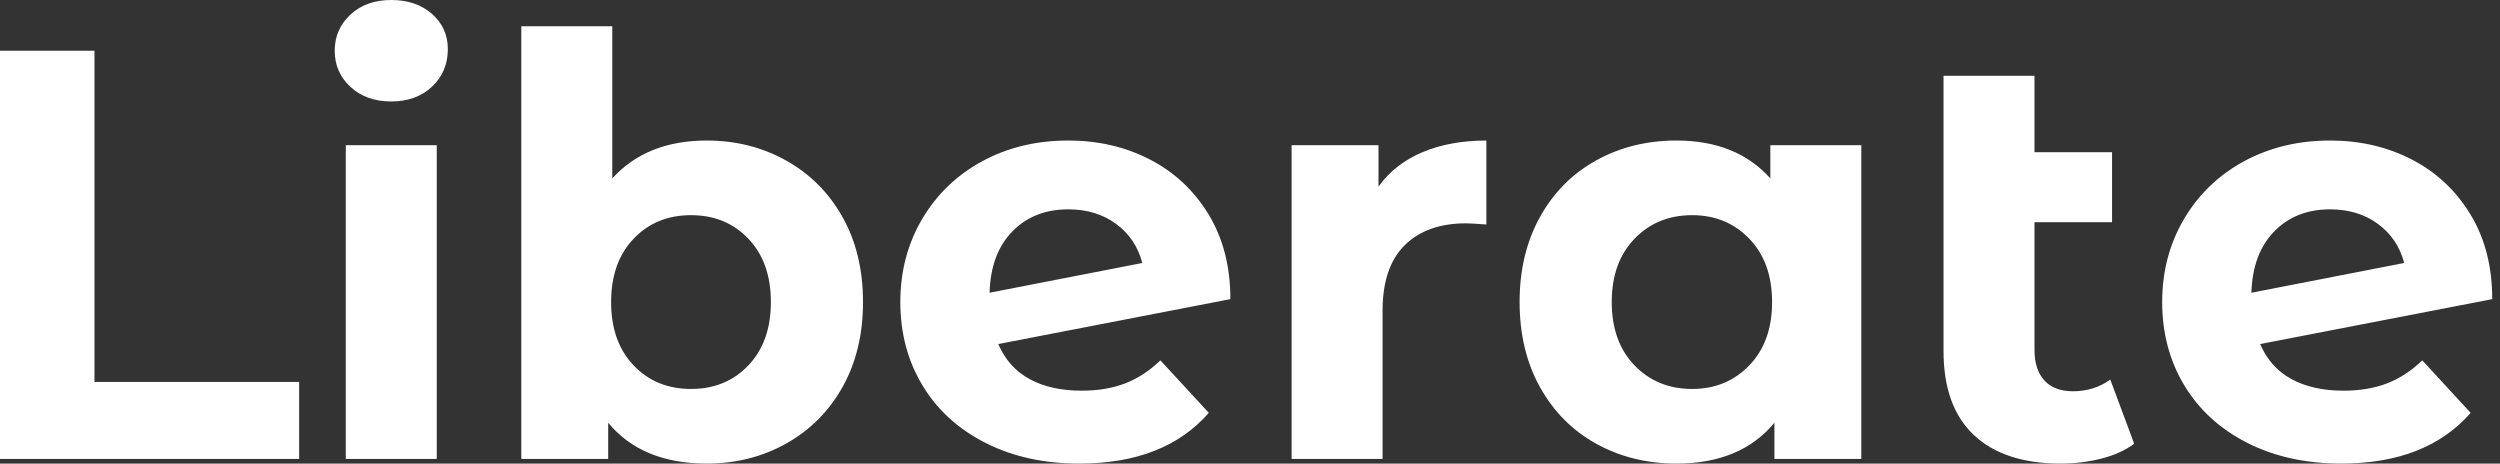 <svg baseProfile="full" height="28" version="1.1" viewBox="0 0 151 28" width="151" xmlns="http://www.w3.org/2000/svg" xmlns:ev="http://www.w3.org/2001/xml-events" xmlns:xlink="http://www.w3.org/1999/xlink"><rect x="0" y="0" width="151" height="28" fill="#333333" stroke="none"/><defs /><g><path d="M2.923 3.064H8.629V23.069H20.991V27.718H2.923Z M23.809 8.77H29.303V27.718H23.809ZM23.14 3.064Q23.14 1.761 24.091 0.881Q25.042 0.0 26.556 0.0Q28.07 0.0 29.021 0.845Q29.972 1.691 29.972 2.958Q29.972 4.332 29.021 5.23Q28.07 6.128 26.556 6.128Q25.042 6.128 24.091 5.248Q23.14 4.367 23.14 3.064Z M55.049 18.244Q55.049 21.167 53.816 23.369Q52.584 25.57 50.418 26.785Q48.252 28.0 45.61 28.0Q41.701 28.0 39.658 25.535V27.718H34.41V1.585H39.904V10.777Q41.982 8.488 45.61 8.488Q48.252 8.488 50.418 9.703Q52.584 10.918 53.816 13.119Q55.049 15.321 55.049 18.244ZM49.484 18.244Q49.484 15.849 48.128 14.423Q46.772 12.996 44.659 12.996Q42.546 12.996 41.19 14.423Q39.834 15.849 39.834 18.244Q39.834 20.639 41.19 22.065Q42.546 23.492 44.659 23.492Q46.772 23.492 48.128 22.065Q49.484 20.639 49.484 18.244Z M73.011 21.766 75.935 24.936Q73.258 28.0 68.116 28.0Q64.911 28.0 62.445 26.75Q59.98 25.499 58.642 23.281Q57.303 21.062 57.303 18.244Q57.303 15.462 58.624 13.225Q59.945 10.989 62.252 9.738Q64.558 8.488 67.447 8.488Q70.158 8.488 72.377 9.633Q74.596 10.777 75.917 12.943Q77.238 15.109 77.238 18.068L63.22 20.78Q63.819 22.189 65.104 22.893Q66.39 23.597 68.257 23.597Q69.736 23.597 70.881 23.157Q72.025 22.717 73.011 21.766ZM62.692 17.681 71.919 15.884Q71.532 14.405 70.335 13.525Q69.137 12.644 67.447 12.644Q65.369 12.644 64.065 13.982Q62.762 15.321 62.692 17.681Z M92.699 8.488V13.56Q91.784 13.489 91.467 13.489Q89.107 13.489 87.769 14.81Q86.43 16.131 86.43 18.772V27.718H80.936V8.77H86.184V11.27Q87.17 9.897 88.843 9.192Q90.516 8.488 92.699 8.488Z M115.346 8.77V27.718H110.098V25.535Q108.055 28.0 104.181 28.0Q101.504 28.0 99.338 26.803Q97.172 25.605 95.94 23.386Q94.707 21.167 94.707 18.244Q94.707 15.321 95.94 13.102Q97.172 10.883 99.338 9.686Q101.504 8.488 104.181 8.488Q107.809 8.488 109.852 10.777V8.77ZM109.957 18.244Q109.957 15.849 108.584 14.423Q107.21 12.996 105.132 12.996Q103.019 12.996 101.645 14.423Q100.272 15.849 100.272 18.244Q100.272 20.639 101.645 22.065Q103.019 23.492 105.132 23.492Q107.21 23.492 108.584 22.065Q109.957 20.639 109.957 18.244Z M131.829 26.803Q131.019 27.401 129.839 27.701Q128.659 28.0 127.391 28.0Q123.975 28.0 122.143 26.274Q120.312 24.548 120.312 21.203V4.579H125.806V9.192H130.491V13.419H125.806V21.132Q125.806 22.33 126.405 22.981Q127.004 23.633 128.131 23.633Q129.399 23.633 130.385 22.928Z M149.228 21.766 152.151 24.936Q149.474 28.0 144.332 28.0Q141.127 28.0 138.662 26.75Q136.196 25.499 134.858 23.281Q133.519 21.062 133.519 18.244Q133.519 15.462 134.84 13.225Q136.161 10.989 138.468 9.738Q140.775 8.488 143.663 8.488Q146.375 8.488 148.594 9.633Q150.813 10.777 152.133 12.943Q153.454 15.109 153.454 18.068L139.436 20.78Q140.035 22.189 141.321 22.893Q142.606 23.597 144.473 23.597Q145.952 23.597 147.097 23.157Q148.242 22.717 149.228 21.766ZM138.908 17.681 148.136 15.884Q147.748 14.405 146.551 13.525Q145.353 12.644 143.663 12.644Q141.585 12.644 140.282 13.982Q138.979 15.321 138.908 17.681Z " fill="rgb(255,255,255)" transform="translate(-2.923, 0)" /></g></svg>